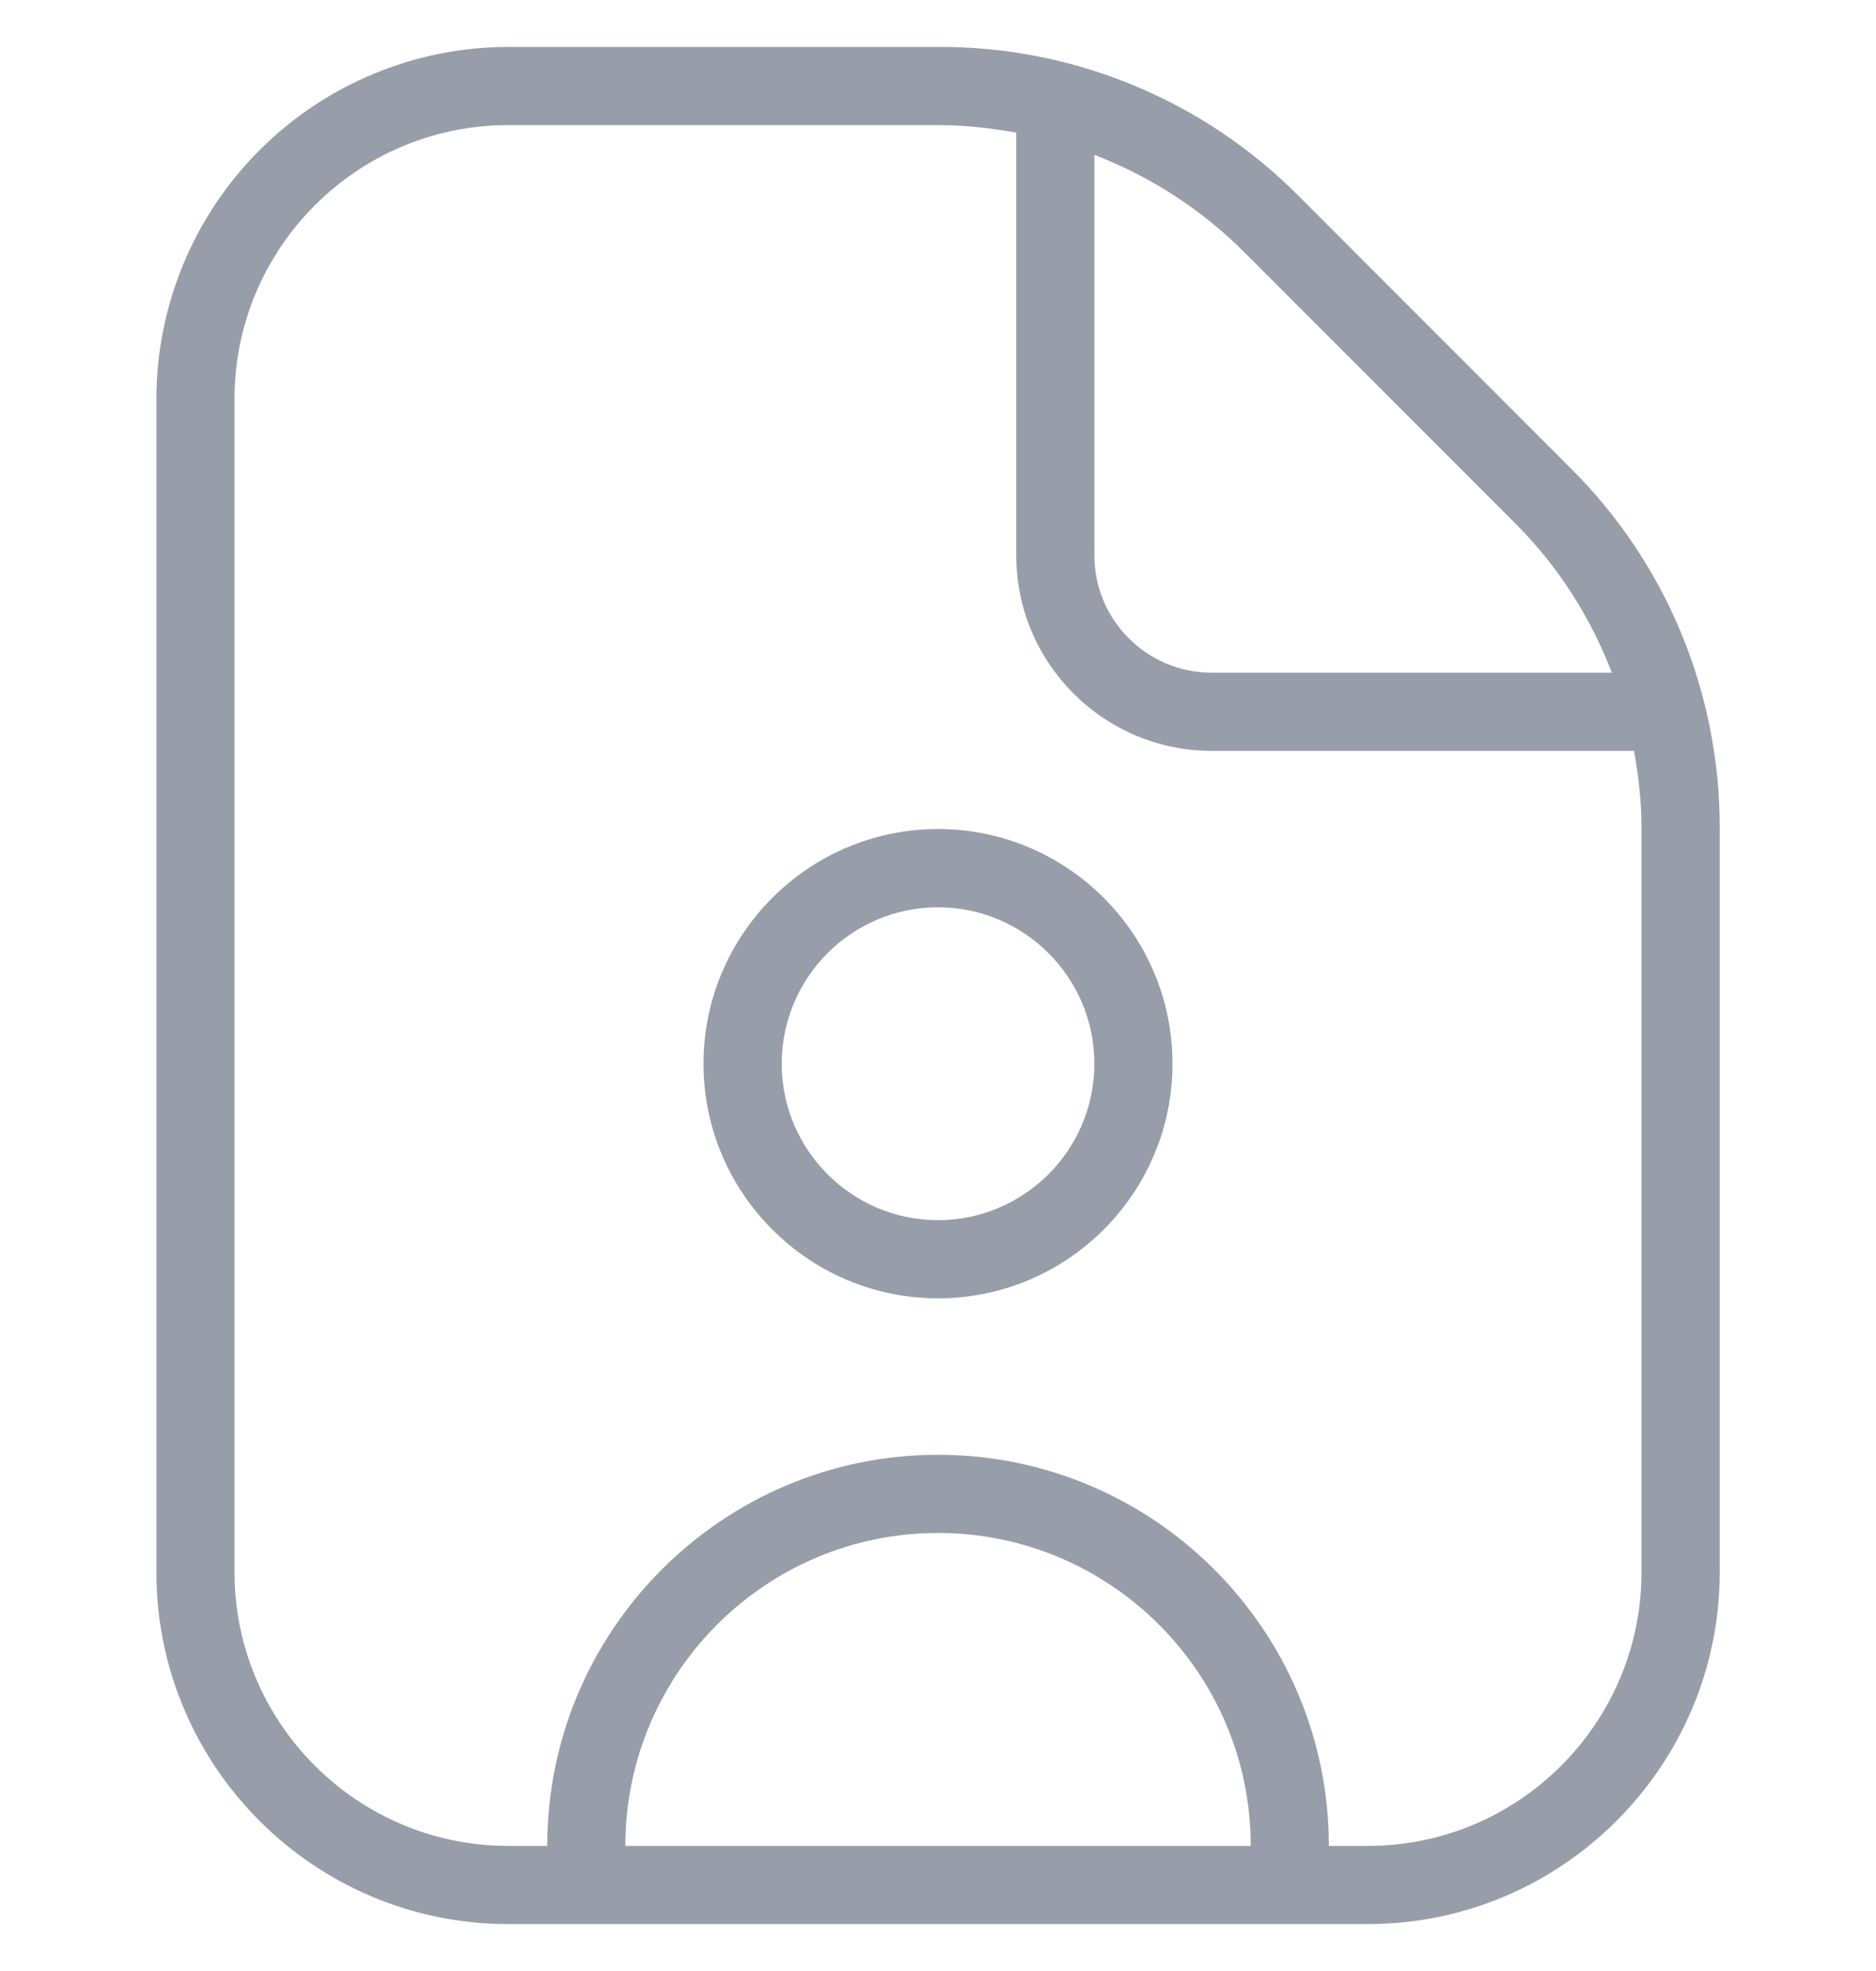<svg xmlns="http://www.w3.org/2000/svg" width="20" height="21" viewBox="0 0 20 21" fill="none">
  <g clip-path="url(#clip0_2090_120950)">
    <path d="M10 8.833C8.622 8.833 7.5 9.955 7.5 11.333C7.5 12.712 8.622 13.833 10 13.833C11.379 13.833 12.5 12.712 12.5 11.333C12.5 9.955 11.379 8.833 10 8.833ZM10 13C9.081 13 8.334 12.252 8.334 11.333C8.334 10.414 9.081 9.667 10 9.667C10.919 9.667 11.667 10.414 11.667 11.333C11.667 12.252 10.919 13 10 13ZM16.747 4.991L13.844 2.087C13.342 1.582 12.745 1.182 12.087 0.91C11.43 0.637 10.725 0.498 10.013 0.5H5.417C4.423 0.501 3.47 0.897 2.767 1.6C2.064 2.303 1.668 3.256 1.667 4.25V16.75C1.667 18.817 3.349 20.5 5.417 20.5H14.584C16.651 20.5 18.334 18.817 18.334 16.75V8.821C18.335 8.109 18.196 7.404 17.924 6.747C17.652 6.09 17.252 5.493 16.747 4.991ZM16.158 5.58C16.616 6.038 16.957 6.579 17.184 7.167H12.917C12.228 7.167 11.667 6.606 11.667 5.917V1.65C12.261 1.878 12.802 2.227 13.254 2.676L16.158 5.58ZM6.667 19.667C6.667 17.828 8.162 16.333 10 16.333C11.839 16.333 13.334 17.828 13.334 19.667H6.667ZM17.5 16.75C17.5 18.358 16.192 19.667 14.584 19.667H14.167C14.167 17.369 12.298 15.5 10 15.5C7.703 15.5 5.834 17.369 5.834 19.667H5.417C3.809 19.667 2.5 18.358 2.5 16.75V4.25C2.5 2.642 3.809 1.333 5.417 1.333H10.013C10.292 1.333 10.565 1.365 10.834 1.413V5.917C10.834 7.065 11.768 8 12.917 8H17.42C17.469 8.269 17.5 8.543 17.5 8.821V16.75Z" fill="#979EAA"/>
  </g>
  <defs>
    <clipPath id="clip0_2090_120950">
      <rect width="20" height="20" fill="white" transform="translate(0 0.5)"/>
    </clipPath>
  </defs>
</svg>